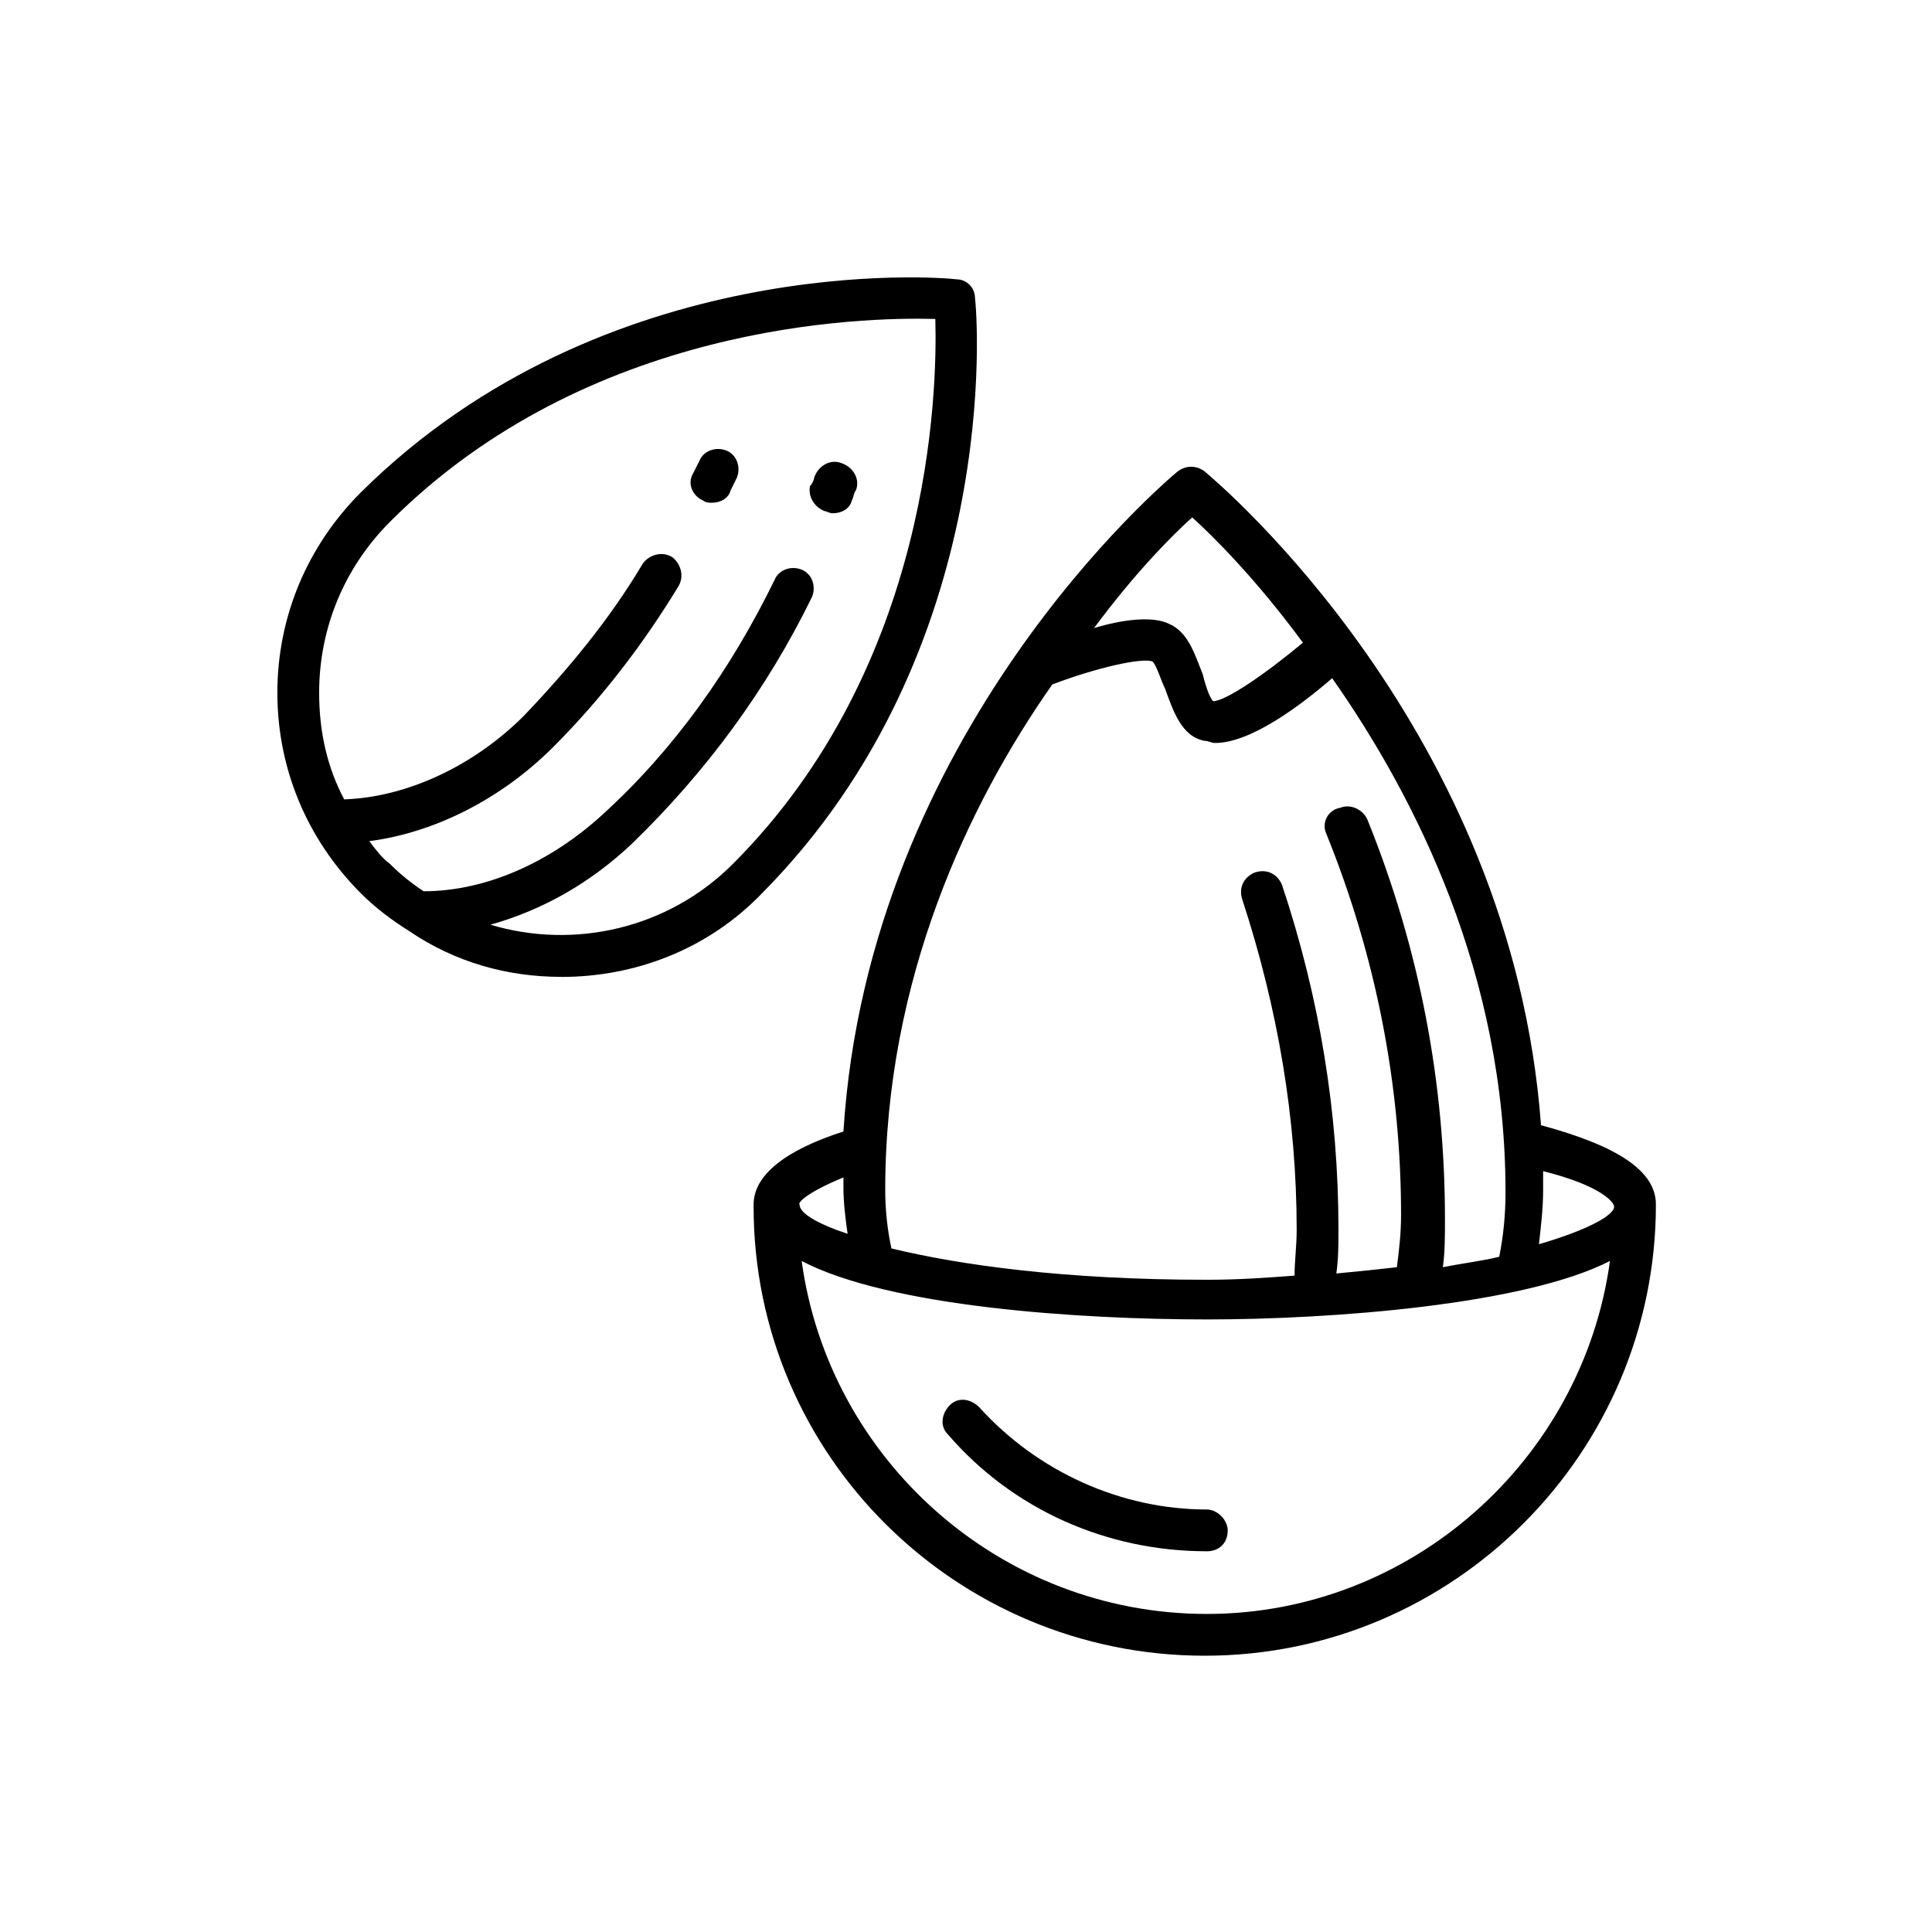 <svg width="32" height="32" viewBox="0 0 32 32" fill="none" xmlns="http://www.w3.org/2000/svg">
<path d="M19.989 25.002C18.571 25.002 17.187 24.379 16.218 23.307C16.08 23.169 15.873 23.134 15.734 23.272C15.596 23.411 15.561 23.618 15.699 23.757C16.772 25.002 18.329 25.694 19.989 25.694C20.197 25.694 20.335 25.555 20.335 25.348C20.335 25.175 20.162 25.002 19.989 25.002Z" fill="black"/>
<path d="M27.427 19.951C27.427 19.398 26.804 18.983 25.524 18.637C25.04 12.098 20.197 8.016 19.954 7.809C19.816 7.705 19.643 7.705 19.505 7.809C19.297 7.982 14.385 12.133 13.97 18.741C13.001 19.052 12.482 19.467 12.482 19.952V19.986C12.482 24.103 15.838 27.424 19.955 27.424C24.071 27.424 27.427 24.068 27.427 19.951L27.427 19.951ZM26.735 19.986C26.735 20.124 26.32 20.366 25.49 20.608C25.524 20.297 25.559 20.02 25.559 19.709V19.398C26.527 19.64 26.735 19.917 26.735 19.986ZM21.961 13.793C22.791 15.834 23.206 17.979 23.206 20.124C23.206 20.436 23.172 20.712 23.137 20.989C22.826 21.024 22.515 21.058 22.134 21.093C22.169 20.851 22.169 20.609 22.169 20.366C22.169 18.429 21.857 16.526 21.235 14.659C21.165 14.486 20.992 14.382 20.785 14.451C20.612 14.52 20.508 14.693 20.577 14.901C21.165 16.7 21.477 18.533 21.477 20.367C21.477 20.644 21.442 20.886 21.442 21.128C20.992 21.163 20.508 21.197 19.989 21.197C17.637 21.197 15.907 20.955 14.765 20.678C14.696 20.367 14.662 20.021 14.662 19.709C14.662 16.215 16.045 13.309 17.429 11.337C18.155 11.06 18.916 10.888 19.09 10.957C19.159 11.026 19.228 11.268 19.297 11.406C19.435 11.787 19.574 12.202 19.954 12.271C20.023 12.271 20.058 12.306 20.127 12.306C20.715 12.306 21.546 11.683 22.065 11.233C23.448 13.205 24.936 16.146 24.936 19.744C24.936 20.124 24.901 20.47 24.832 20.816C24.556 20.885 24.244 20.92 23.898 20.989C23.933 20.747 23.933 20.47 23.933 20.193C23.933 17.945 23.518 15.731 22.653 13.586C22.584 13.413 22.376 13.309 22.203 13.378C21.995 13.413 21.892 13.62 21.961 13.793L21.961 13.793ZM19.747 8.57C20.093 8.881 20.819 9.607 21.58 10.645C20.958 11.164 20.3 11.614 20.093 11.614C20.024 11.545 19.954 11.303 19.92 11.164C19.782 10.818 19.678 10.472 19.366 10.334C19.09 10.195 18.571 10.265 18.121 10.403C18.813 9.469 19.436 8.846 19.747 8.57ZM13.97 19.502V19.675C13.97 19.917 14.004 20.194 14.039 20.436C13.52 20.263 13.243 20.09 13.243 19.951C13.208 19.917 13.381 19.744 13.97 19.502ZM19.989 26.732C16.564 26.732 13.728 24.172 13.278 20.886C14.731 21.646 17.879 21.854 19.989 21.854C22.065 21.854 25.248 21.612 26.666 20.886C26.216 24.172 23.379 26.732 19.989 26.732Z" fill="black"/>
<path d="M9.299 16.181C10.51 16.181 11.721 15.731 12.62 14.797C16.633 10.749 16.184 5.179 16.149 4.937C16.149 4.764 16.011 4.626 15.838 4.626C15.595 4.591 10.026 4.142 5.978 8.154C5.079 9.054 4.594 10.23 4.594 11.476C4.594 12.721 5.079 13.897 5.978 14.797C6.22 15.039 6.497 15.246 6.774 15.419C7.535 15.938 8.4 16.18 9.299 16.18L9.299 16.181ZM6.117 13.932C7.189 13.793 8.296 13.24 9.161 12.375C9.957 11.579 10.648 10.68 11.237 9.711C11.34 9.538 11.271 9.331 11.133 9.227C10.96 9.123 10.752 9.192 10.649 9.331C10.095 10.265 9.403 11.095 8.677 11.856C7.846 12.687 6.739 13.205 5.701 13.24C5.425 12.721 5.286 12.133 5.286 11.476C5.286 10.403 5.702 9.4 6.463 8.639C9.749 5.352 14.281 5.249 15.492 5.283C15.526 6.494 15.423 11.026 12.136 14.312C11.063 15.385 9.507 15.731 8.123 15.316C8.988 15.073 9.783 14.623 10.476 13.966C11.686 12.79 12.69 11.441 13.451 9.884C13.52 9.711 13.451 9.504 13.278 9.435C13.105 9.365 12.897 9.435 12.828 9.608C12.101 11.095 11.167 12.41 9.991 13.482C9.126 14.278 8.054 14.762 7.016 14.762C6.808 14.624 6.635 14.485 6.462 14.312C6.324 14.209 6.22 14.07 6.117 13.932L6.117 13.932Z" fill="black"/>
<path d="M13.658 8.466C13.693 8.466 13.727 8.501 13.797 8.501C13.935 8.501 14.073 8.431 14.108 8.293C14.143 8.224 14.143 8.155 14.177 8.12C14.246 7.947 14.143 7.739 13.935 7.67C13.762 7.601 13.555 7.705 13.485 7.912C13.485 7.947 13.451 8.016 13.416 8.051C13.382 8.224 13.485 8.397 13.658 8.466Z" fill="black"/>
<path d="M11.652 8.293C11.687 8.327 11.756 8.327 11.79 8.327C11.929 8.327 12.067 8.258 12.102 8.12C12.136 8.051 12.171 7.981 12.205 7.912C12.274 7.739 12.205 7.532 12.032 7.463C11.859 7.394 11.652 7.463 11.583 7.636C11.548 7.705 11.514 7.774 11.479 7.843C11.375 8.016 11.479 8.224 11.652 8.293Z" fill="black"/>
</svg>
